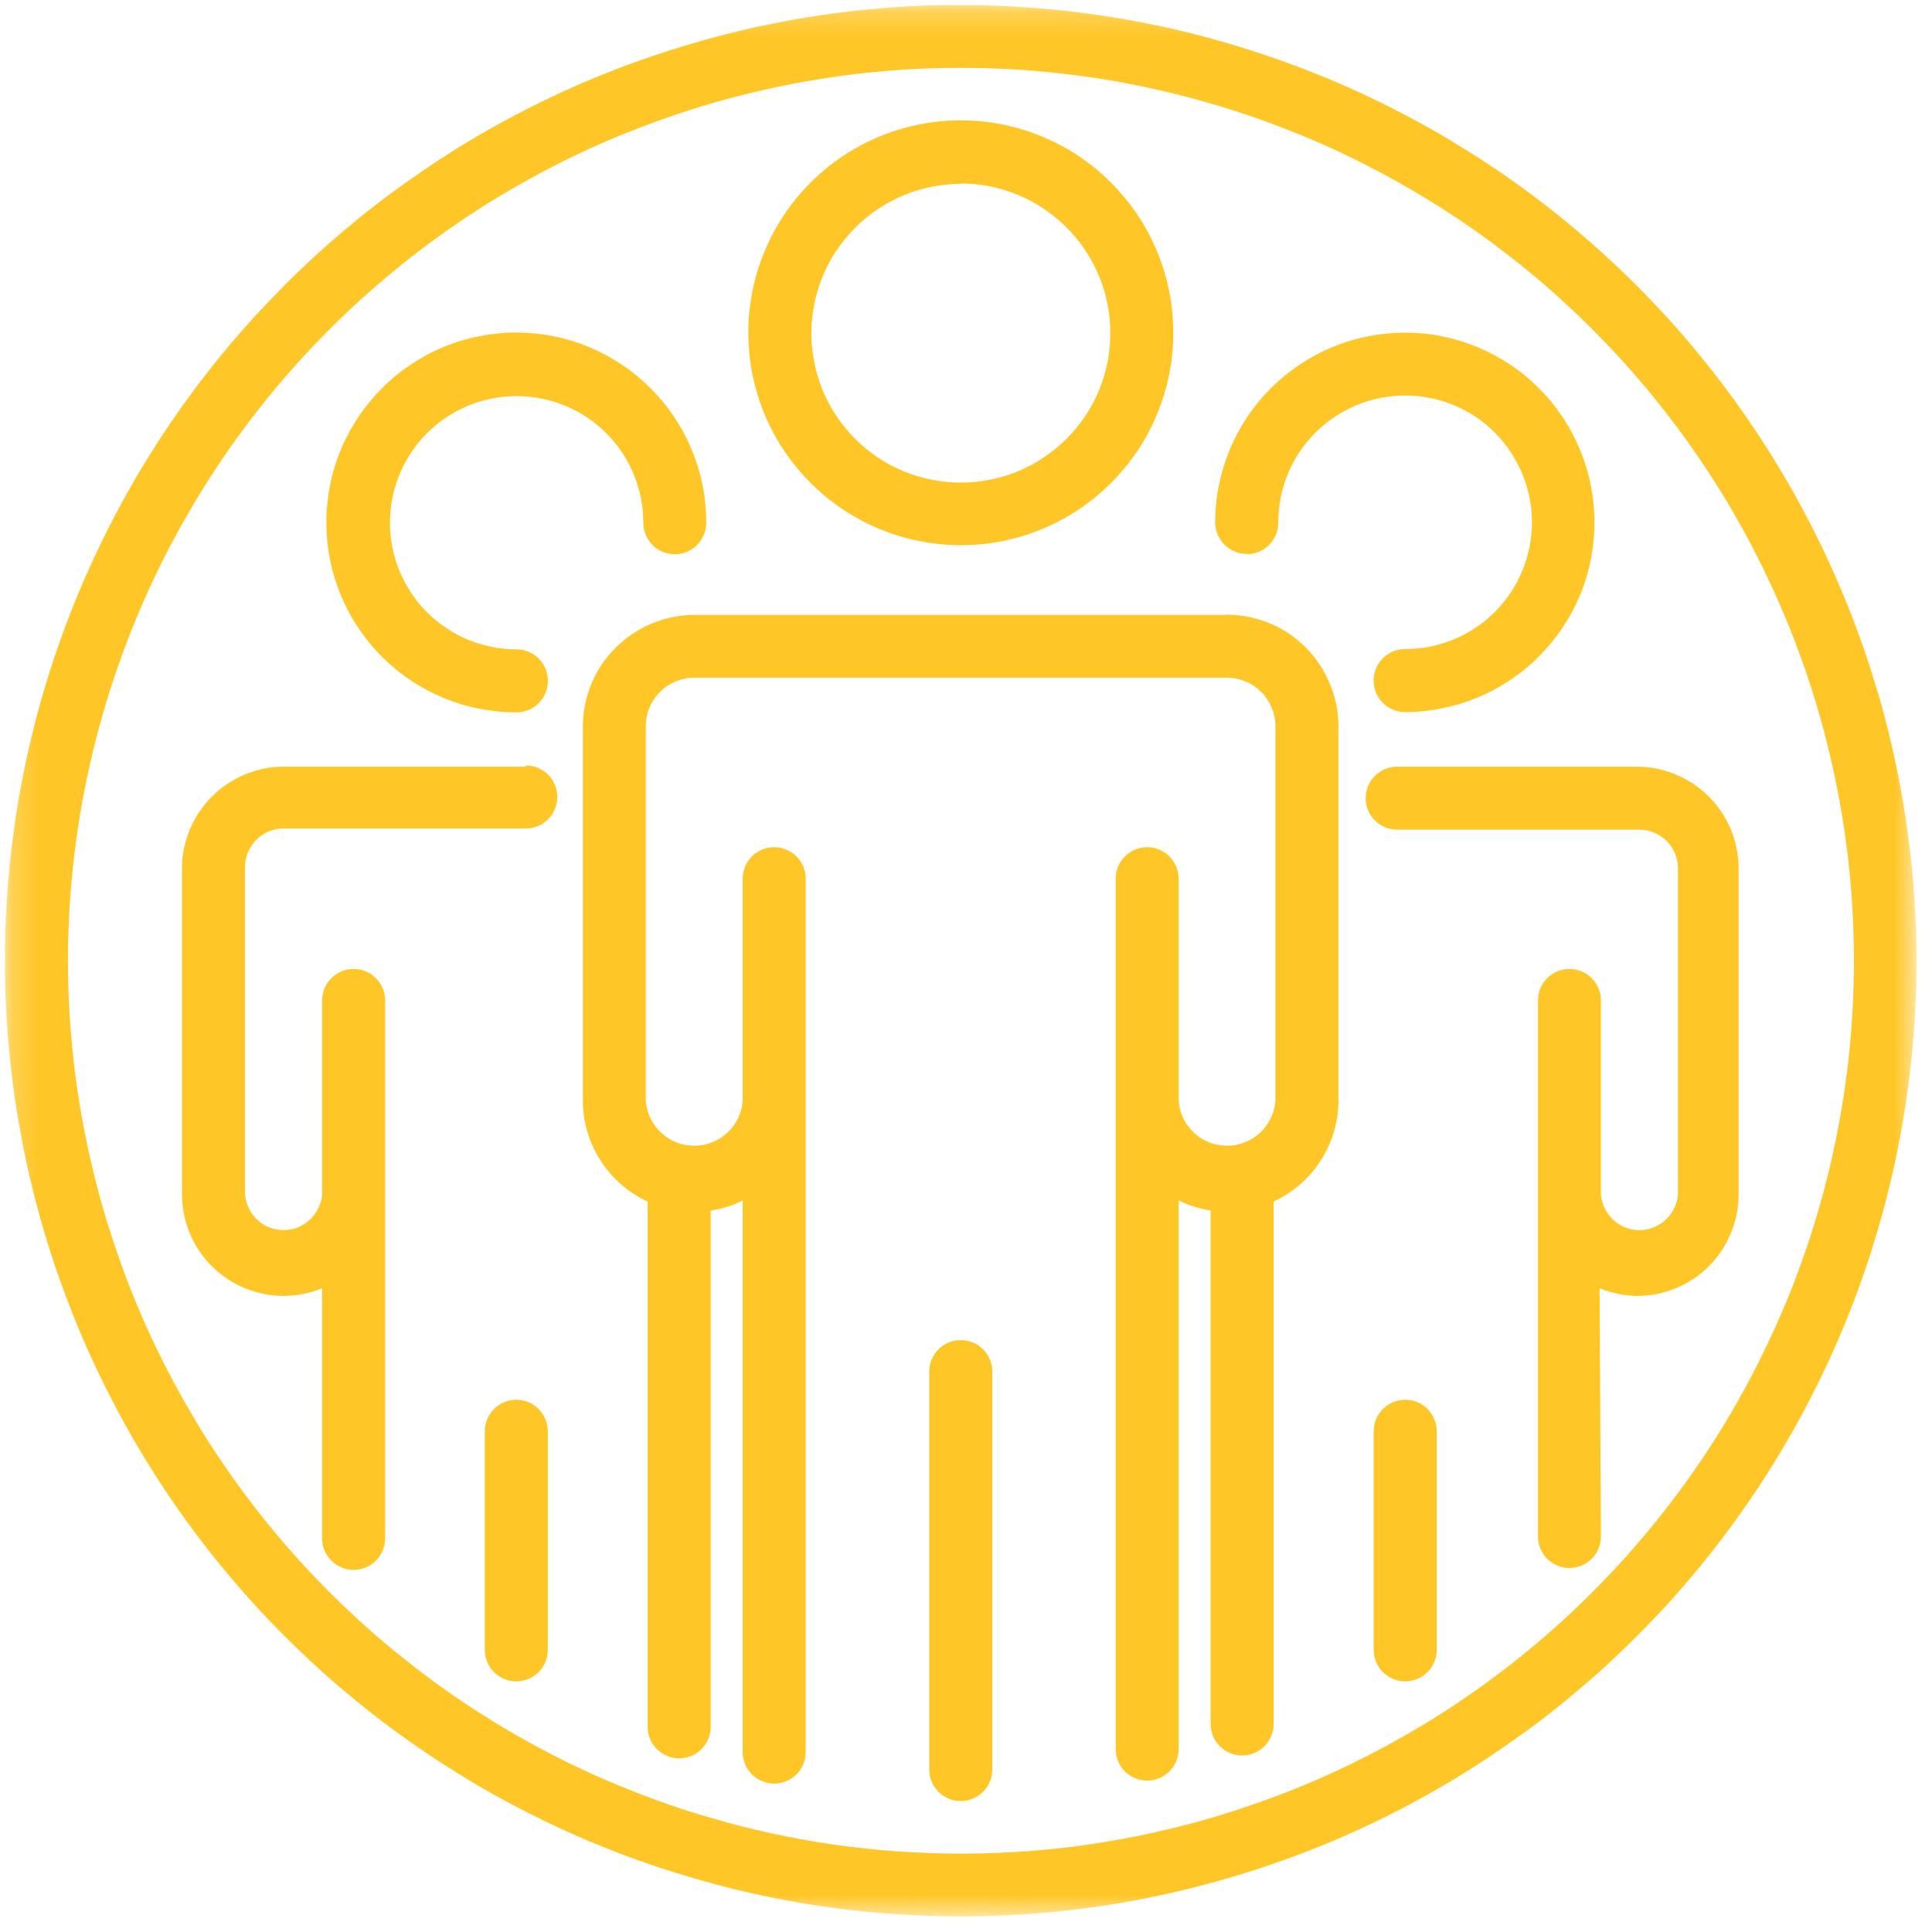 <?xml version="1.0" encoding="UTF-8"?>
<svg width="78" height="78" viewBox="0 0 78 78" fill="none" xmlns="http://www.w3.org/2000/svg">
<mask id="mask0_30_22" style="mask-type:luminance" maskUnits="userSpaceOnUse" x="0" y="0" width="78" height="78">
<path d="M77.4 0.2H0.2V77.4H77.4V0.2Z" fill="white"/>
</mask>
<g mask="url(#mask0_30_22)">
<path d="M38.788 0.2C38.156 0.2 37.524 0.216 36.896 0.244C36.268 0.272 35.636 0.324 35.008 0.384C34.38 0.448 33.752 0.524 33.128 0.616C32.504 0.708 31.88 0.816 31.26 0.94C30.64 1.064 30.024 1.2 29.412 1.356C28.8 1.512 28.192 1.68 27.588 1.864C26.984 2.048 26.384 2.244 25.788 2.456C25.196 2.668 24.604 2.896 24.02 3.136C23.436 3.376 22.86 3.632 22.288 3.904C21.716 4.176 21.152 4.46 20.596 4.756C20.04 5.052 19.488 5.364 18.948 5.688C18.408 6.012 17.872 6.352 17.348 6.704C16.824 7.056 16.308 7.42 15.8 7.792C15.292 8.168 14.792 8.556 14.308 8.96C13.82 9.36 13.34 9.772 12.872 10.196C12.404 10.62 11.948 11.056 11.5 11.504C11.056 11.952 10.62 12.408 10.192 12.876C9.768 13.344 9.356 13.82 8.956 14.308C8.556 14.796 8.168 15.292 7.792 15.8C7.416 16.308 7.052 16.824 6.7 17.348C6.348 17.872 6.012 18.408 5.688 18.948C5.364 19.488 5.052 20.04 4.756 20.596C4.46 21.156 4.176 21.716 3.904 22.288C3.636 22.86 3.38 23.436 3.136 24.02C2.896 24.604 2.668 25.192 2.456 25.788C2.24 26.38 2.044 26.98 1.86 27.584C1.676 28.188 1.508 28.796 1.356 29.408C1.204 30.02 1.064 30.636 0.94 31.256C0.816 31.876 0.708 32.496 0.616 33.124C0.524 33.748 0.448 34.376 0.384 35.004C0.32 35.632 0.276 36.264 0.244 36.892C0.212 37.52 0.2 38.156 0.2 38.784C0.2 39.412 0.216 40.048 0.244 40.676C0.272 41.304 0.32 41.936 0.384 42.564C0.448 43.192 0.524 43.82 0.616 44.444C0.708 45.068 0.82 45.688 0.94 46.312C1.064 46.932 1.2 47.548 1.356 48.16C1.512 48.772 1.676 49.38 1.86 49.984C2.044 50.588 2.24 51.188 2.456 51.78C2.668 52.376 2.896 52.964 3.136 53.548C3.376 54.132 3.632 54.708 3.904 55.28C4.176 55.852 4.46 56.412 4.756 56.972C5.052 57.528 5.364 58.08 5.688 58.62C6.012 59.16 6.352 59.696 6.7 60.22C7.052 60.744 7.416 61.26 7.792 61.768C8.168 62.276 8.556 62.772 8.956 63.26C9.36 63.748 9.772 64.228 10.192 64.692C10.616 65.16 11.052 65.616 11.5 66.064C11.944 66.508 12.404 66.944 12.872 67.372C13.34 67.796 13.82 68.208 14.308 68.608C14.796 69.012 15.292 69.396 15.8 69.776C16.308 70.152 16.824 70.516 17.348 70.864C17.872 71.216 18.408 71.552 18.948 71.88C19.488 72.204 20.04 72.516 20.596 72.812C21.152 73.108 21.716 73.392 22.288 73.664C22.86 73.936 23.436 74.192 24.02 74.432C24.604 74.672 25.192 74.9 25.788 75.112C26.384 75.324 26.984 75.524 27.588 75.704C28.192 75.884 28.8 76.056 29.412 76.212C30.024 76.364 30.64 76.504 31.26 76.628C31.88 76.752 32.5 76.86 33.128 76.952C33.752 77.044 34.38 77.124 35.008 77.184C35.636 77.244 36.268 77.292 36.896 77.324C37.528 77.352 38.16 77.368 38.788 77.368C39.416 77.368 40.052 77.352 40.68 77.324C41.308 77.292 41.94 77.244 42.568 77.184C43.196 77.12 43.824 77.044 44.448 76.952C45.072 76.86 45.692 76.752 46.312 76.628C46.932 76.504 47.548 76.364 48.16 76.212C48.772 76.056 49.38 75.888 49.988 75.704C50.592 75.52 51.192 75.324 51.784 75.112C52.376 74.9 52.968 74.672 53.552 74.432C54.136 74.192 54.712 73.936 55.284 73.664C55.856 73.396 56.42 73.112 56.976 72.812C57.536 72.516 58.084 72.2 58.624 71.88C59.164 71.556 59.7 71.216 60.224 70.864C60.748 70.512 61.264 70.148 61.776 69.776C62.284 69.4 62.78 69.012 63.268 68.608C63.756 68.208 64.236 67.796 64.704 67.372C65.172 66.948 65.628 66.512 66.076 66.064C66.524 65.616 66.96 65.16 67.384 64.692C67.808 64.224 68.22 63.748 68.62 63.26C69.02 62.772 69.408 62.276 69.784 61.768C70.16 61.26 70.524 60.744 70.876 60.22C71.228 59.696 71.564 59.16 71.888 58.62C72.212 58.08 72.524 57.528 72.82 56.972C73.116 56.412 73.404 55.852 73.672 55.28C73.944 54.708 74.2 54.128 74.44 53.548C74.68 52.968 74.908 52.376 75.12 51.78C75.332 51.188 75.532 50.588 75.712 49.984C75.892 49.38 76.064 48.772 76.216 48.16C76.372 47.548 76.508 46.932 76.632 46.312C76.756 45.692 76.864 45.072 76.956 44.444C77.048 43.82 77.128 43.192 77.188 42.564C77.252 41.936 77.296 41.304 77.328 40.676C77.36 40.048 77.376 39.412 77.376 38.784C77.376 38.152 77.356 37.52 77.324 36.892C77.292 36.264 77.248 35.632 77.184 35.004C77.12 34.376 77.044 33.748 76.948 33.124C76.856 32.5 76.748 31.88 76.624 31.26C76.5 30.64 76.36 30.024 76.208 29.412C76.056 28.8 75.888 28.192 75.7 27.588C75.516 26.984 75.32 26.384 75.108 25.792C74.892 25.2 74.668 24.612 74.424 24.028C74.18 23.444 73.928 22.868 73.656 22.296C73.388 21.724 73.1 21.164 72.804 20.604C72.508 20.048 72.196 19.5 71.872 18.96C71.548 18.42 71.208 17.884 70.86 17.36C70.508 16.836 70.144 16.32 69.768 15.812C69.392 15.304 69.004 14.808 68.604 14.32C68.204 13.832 67.792 13.352 67.368 12.884C66.944 12.416 66.508 11.96 66.06 11.512C65.612 11.064 65.156 10.632 64.688 10.208C64.22 9.784 63.744 9.372 63.256 8.972C62.768 8.568 62.272 8.184 61.764 7.804C61.256 7.428 60.74 7.064 60.216 6.716C59.692 6.368 59.156 6.028 58.616 5.7C58.076 5.376 57.524 5.064 56.968 4.768C56.412 4.472 55.848 4.188 55.28 3.916C54.712 3.644 54.132 3.392 53.548 3.148C52.964 2.908 52.376 2.68 51.78 2.468C51.184 2.256 50.588 2.056 49.984 1.872C49.38 1.688 48.772 1.52 48.16 1.364C47.548 1.208 46.932 1.072 46.312 0.948C45.692 0.824 45.072 0.716 44.448 0.624C43.824 0.532 43.196 0.452 42.568 0.392C41.94 0.328 41.308 0.28 40.68 0.252C40.052 0.22 39.42 0.204 38.788 0.204V0.2ZM2.744 38.788C2.744 38.2 2.76 37.608 2.788 37.02C2.816 36.432 2.86 35.844 2.92 35.256C2.976 34.668 3.048 34.084 3.136 33.5C3.22 32.916 3.324 32.332 3.44 31.756C3.556 31.176 3.684 30.6 3.828 30.028C3.972 29.456 4.128 28.888 4.3 28.32C4.472 27.756 4.656 27.196 4.856 26.64C5.052 26.084 5.268 25.532 5.492 24.988C5.716 24.444 5.956 23.904 6.208 23.372C6.46 22.836 6.724 22.312 7.004 21.792C7.28 21.272 7.572 20.76 7.876 20.252C8.18 19.744 8.496 19.248 8.82 18.756C9.148 18.268 9.488 17.784 9.84 17.312C10.192 16.836 10.556 16.372 10.928 15.916C11.3 15.46 11.688 15.012 12.084 14.576C12.48 14.14 12.888 13.712 13.304 13.296C13.72 12.88 14.148 12.472 14.584 12.076C15.02 11.68 15.468 11.296 15.924 10.92C16.38 10.544 16.844 10.184 17.316 9.832C17.792 9.48 18.272 9.144 18.764 8.812C19.252 8.484 19.752 8.168 20.256 7.868C20.764 7.564 21.276 7.276 21.796 6.996C22.316 6.72 22.84 6.452 23.376 6.2C23.912 5.948 24.448 5.708 24.996 5.484C25.544 5.26 26.092 5.048 26.648 4.848C27.204 4.652 27.764 4.464 28.328 4.292C28.892 4.12 29.46 3.964 30.036 3.82C30.608 3.676 31.184 3.548 31.76 3.432C32.34 3.316 32.92 3.216 33.504 3.128C34.088 3.04 34.676 2.968 35.26 2.912C35.848 2.852 36.436 2.808 37.028 2.78C37.616 2.752 38.208 2.74 38.796 2.74C39.384 2.74 39.976 2.756 40.564 2.78C41.152 2.808 41.74 2.852 42.328 2.912C42.916 2.972 43.5 3.04 44.084 3.128C44.668 3.212 45.248 3.316 45.828 3.432C46.408 3.548 46.984 3.676 47.556 3.82C48.128 3.964 48.696 4.124 49.264 4.292C49.828 4.464 50.388 4.648 50.944 4.848C51.5 5.048 52.052 5.26 52.596 5.484C53.14 5.708 53.68 5.948 54.212 6.2C54.744 6.452 55.272 6.72 55.792 6.996C56.312 7.276 56.824 7.564 57.332 7.868C57.84 8.172 58.336 8.488 58.828 8.812C59.316 9.14 59.8 9.48 60.272 9.832C60.748 10.184 61.212 10.548 61.668 10.92C62.124 11.292 62.572 11.68 63.008 12.076C63.444 12.472 63.872 12.88 64.288 13.296C64.704 13.712 65.112 14.14 65.508 14.576C65.904 15.012 66.288 15.46 66.664 15.916C67.036 16.372 67.4 16.836 67.752 17.312C68.104 17.784 68.444 18.268 68.772 18.756C69.1 19.248 69.416 19.744 69.72 20.252C70.024 20.76 70.312 21.272 70.592 21.792C70.868 22.312 71.132 22.836 71.384 23.372C71.64 23.904 71.876 24.444 72.104 24.988C72.328 25.532 72.54 26.084 72.74 26.64C72.94 27.196 73.124 27.756 73.296 28.32C73.468 28.884 73.624 29.452 73.768 30.028C73.912 30.6 74.04 31.176 74.156 31.756C74.272 32.332 74.372 32.916 74.46 33.5C74.544 34.084 74.62 34.668 74.676 35.256C74.732 35.844 74.776 36.432 74.804 37.02C74.832 37.608 74.848 38.2 74.848 38.788C74.848 39.376 74.832 39.968 74.804 40.556C74.776 41.144 74.732 41.732 74.676 42.32C74.62 42.908 74.544 43.492 74.46 44.076C74.372 44.66 74.272 45.24 74.156 45.82C74.04 46.4 73.912 46.976 73.768 47.548C73.628 48.12 73.468 48.688 73.296 49.256C73.124 49.824 72.94 50.38 72.74 50.936C72.544 51.492 72.328 52.044 72.104 52.588C71.876 53.132 71.64 53.672 71.384 54.204C71.132 54.736 70.868 55.264 70.592 55.784C70.312 56.304 70.024 56.816 69.72 57.324C69.416 57.832 69.1 58.328 68.772 58.82C68.444 59.308 68.104 59.792 67.752 60.264C67.4 60.74 67.036 61.204 66.664 61.66C66.288 62.116 65.904 62.564 65.508 63C65.112 63.436 64.704 63.864 64.288 64.28C63.872 64.7 63.444 65.104 63.008 65.5C62.572 65.896 62.124 66.28 61.668 66.656C61.212 67.032 60.748 67.392 60.272 67.744C59.8 68.096 59.316 68.432 58.828 68.764C58.336 69.092 57.84 69.408 57.332 69.708C56.824 70.012 56.312 70.3 55.792 70.58C55.272 70.856 54.744 71.124 54.212 71.376C53.68 71.628 53.14 71.868 52.596 72.092C52.052 72.316 51.5 72.528 50.944 72.728C50.388 72.924 49.828 73.112 49.264 73.284C48.696 73.456 48.132 73.612 47.556 73.756C46.984 73.896 46.408 74.028 45.828 74.144C45.248 74.26 44.668 74.36 44.084 74.448C43.5 74.536 42.916 74.608 42.328 74.664C41.74 74.72 41.152 74.768 40.564 74.792C39.976 74.82 39.384 74.836 38.796 74.836C38.208 74.836 37.616 74.82 37.028 74.792C36.44 74.764 35.848 74.72 35.26 74.664C34.676 74.604 34.088 74.536 33.504 74.448C32.92 74.36 32.34 74.26 31.76 74.144C31.184 74.028 30.604 73.9 30.036 73.756C29.464 73.612 28.896 73.452 28.328 73.284C27.76 73.116 27.204 72.928 26.648 72.728C26.092 72.528 25.544 72.316 24.996 72.092C24.448 71.868 23.912 71.628 23.376 71.376C22.84 71.124 22.316 70.856 21.796 70.58C21.276 70.3 20.76 70.012 20.256 69.708C19.752 69.404 19.252 69.088 18.764 68.764C18.272 68.436 17.792 68.096 17.316 67.744C16.844 67.392 16.38 67.028 15.924 66.656C15.468 66.284 15.02 65.896 14.584 65.5C14.148 65.104 13.72 64.696 13.304 64.28C12.888 63.864 12.48 63.436 12.084 63C11.688 62.564 11.3 62.116 10.928 61.66C10.552 61.204 10.192 60.74 9.84 60.264C9.488 59.792 9.148 59.308 8.82 58.82C8.492 58.328 8.176 57.832 7.876 57.324C7.572 56.816 7.28 56.304 7.004 55.784C6.724 55.264 6.46 54.736 6.208 54.204C5.956 53.672 5.716 53.132 5.492 52.588C5.264 52.044 5.052 51.492 4.856 50.936C4.66 50.38 4.472 49.82 4.3 49.256C4.128 48.692 3.972 48.124 3.828 47.548C3.684 46.972 3.556 46.4 3.44 45.82C3.324 45.24 3.224 44.66 3.136 44.076C3.048 43.492 2.976 42.908 2.92 42.32C2.86 41.732 2.816 41.144 2.788 40.556C2.76 39.968 2.744 39.376 2.744 38.788Z" fill="#FFC627"/>
<path d="M49.532 24.824H28.048C27.752 24.824 27.46 24.852 27.168 24.912C26.876 24.972 26.596 25.056 26.324 25.168C26.048 25.28 25.792 25.42 25.544 25.584C25.3 25.748 25.072 25.936 24.86 26.144C24.648 26.352 24.464 26.58 24.296 26.824C24.128 27.068 23.992 27.332 23.876 27.604C23.764 27.88 23.68 28.16 23.62 28.448C23.56 28.74 23.532 29.032 23.532 29.328V44.44C23.532 44.868 23.596 45.288 23.716 45.7C23.84 46.112 24.012 46.496 24.248 46.856C24.48 47.22 24.76 47.54 25.08 47.82C25.4 48.1 25.76 48.332 26.148 48.512V69.72C26.148 69.888 26.18 70.052 26.244 70.204C26.308 70.36 26.4 70.496 26.52 70.616C26.64 70.736 26.78 70.828 26.932 70.892C27.088 70.956 27.252 70.988 27.42 70.988C27.588 70.988 27.752 70.956 27.908 70.892C28.064 70.828 28.2 70.736 28.32 70.616C28.44 70.496 28.532 70.36 28.596 70.204C28.66 70.048 28.692 69.888 28.692 69.72V48.872C29.144 48.808 29.576 48.676 29.984 48.468V70.736C29.984 70.904 30.016 71.068 30.08 71.224C30.144 71.38 30.236 71.516 30.356 71.636C30.476 71.756 30.612 71.848 30.768 71.912C30.924 71.976 31.088 72.008 31.256 72.008C31.424 72.008 31.588 71.976 31.74 71.912C31.896 71.848 32.032 71.756 32.156 71.636C32.28 71.516 32.368 71.38 32.432 71.224C32.496 71.068 32.528 70.904 32.528 70.736V35.476C32.528 35.308 32.496 35.144 32.432 34.988C32.368 34.832 32.276 34.696 32.156 34.576C32.036 34.456 31.896 34.364 31.74 34.3C31.584 34.236 31.424 34.204 31.256 34.204C31.088 34.204 30.924 34.236 30.768 34.3C30.612 34.364 30.476 34.456 30.356 34.576C30.236 34.696 30.144 34.832 30.08 34.988C30.016 35.144 29.984 35.308 29.984 35.476V44.436C29.964 44.684 29.904 44.916 29.796 45.144C29.688 45.368 29.544 45.564 29.364 45.732C29.184 45.9 28.976 46.028 28.744 46.12C28.512 46.212 28.276 46.256 28.028 46.256C27.78 46.256 27.54 46.212 27.308 46.12C27.08 46.032 26.872 45.9 26.692 45.732C26.512 45.564 26.364 45.368 26.26 45.144C26.152 44.92 26.088 44.684 26.072 44.436V29.324C26.072 29.064 26.12 28.812 26.22 28.572C26.32 28.332 26.46 28.12 26.644 27.936C26.828 27.752 27.04 27.608 27.28 27.512C27.52 27.412 27.768 27.36 28.032 27.36H49.528C49.788 27.36 50.04 27.412 50.28 27.512C50.52 27.608 50.732 27.752 50.916 27.936C51.1 28.12 51.24 28.332 51.34 28.572C51.44 28.812 51.492 29.064 51.492 29.324V44.436C51.472 44.684 51.412 44.916 51.304 45.144C51.196 45.368 51.052 45.564 50.872 45.732C50.692 45.9 50.484 46.028 50.256 46.12C50.024 46.212 49.784 46.256 49.536 46.256C49.288 46.256 49.052 46.212 48.82 46.12C48.592 46.032 48.384 45.9 48.204 45.732C48.02 45.564 47.876 45.368 47.772 45.144C47.664 44.92 47.6 44.684 47.584 44.436V35.476C47.584 35.308 47.552 35.144 47.488 34.988C47.42 34.832 47.328 34.696 47.212 34.576C47.096 34.456 46.956 34.364 46.8 34.3C46.644 34.236 46.48 34.204 46.316 34.204C46.152 34.204 45.984 34.236 45.828 34.3C45.672 34.364 45.536 34.456 45.416 34.576C45.296 34.696 45.204 34.832 45.14 34.988C45.072 35.144 45.044 35.308 45.044 35.476V70.616C45.044 70.784 45.076 70.948 45.14 71.104C45.204 71.26 45.296 71.396 45.416 71.516C45.536 71.636 45.672 71.728 45.828 71.792C45.984 71.856 46.148 71.888 46.316 71.888C46.484 71.888 46.644 71.856 46.8 71.792C46.956 71.728 47.092 71.636 47.212 71.516C47.332 71.396 47.424 71.26 47.488 71.104C47.552 70.948 47.584 70.784 47.584 70.616V48.464C47.996 48.672 48.424 48.804 48.876 48.868V69.6C48.876 69.768 48.908 69.932 48.972 70.088C49.036 70.244 49.128 70.38 49.248 70.5C49.368 70.62 49.508 70.712 49.66 70.776C49.816 70.84 49.98 70.872 50.148 70.872C50.316 70.872 50.48 70.84 50.636 70.776C50.792 70.712 50.928 70.62 51.048 70.5C51.168 70.38 51.26 70.24 51.324 70.088C51.388 69.932 51.42 69.768 51.42 69.6V48.508C51.808 48.328 52.164 48.096 52.488 47.816C52.812 47.536 53.092 47.212 53.32 46.852C53.552 46.492 53.732 46.108 53.852 45.696C53.976 45.284 54.036 44.864 54.036 44.436V29.324C54.036 29.028 54.008 28.736 53.948 28.444C53.888 28.152 53.804 27.872 53.688 27.6C53.576 27.324 53.436 27.068 53.272 26.82C53.108 26.572 52.92 26.348 52.712 26.136C52.504 25.928 52.276 25.74 52.032 25.576C51.788 25.412 51.524 25.272 51.252 25.16C50.98 25.048 50.696 24.964 50.408 24.904C50.116 24.844 49.824 24.816 49.528 24.816L49.532 24.824Z" fill="#FFC627"/>
<path d="M38.788 54.104C38.62 54.104 38.456 54.136 38.3 54.2C38.144 54.264 38.008 54.356 37.888 54.476C37.768 54.596 37.676 54.732 37.612 54.888C37.548 55.044 37.516 55.208 37.516 55.376V71.44C37.516 71.608 37.548 71.772 37.612 71.928C37.676 72.084 37.768 72.22 37.888 72.34C38.008 72.46 38.144 72.552 38.3 72.616C38.456 72.68 38.62 72.712 38.788 72.712C38.956 72.712 39.12 72.68 39.272 72.616C39.428 72.552 39.564 72.46 39.688 72.34C39.812 72.22 39.9 72.084 39.964 71.928C40.028 71.772 40.06 71.608 40.06 71.44V55.344C40.056 55.176 40.024 55.02 39.956 54.868C39.888 54.716 39.796 54.58 39.676 54.464C39.556 54.348 39.42 54.256 39.268 54.196C39.116 54.136 38.952 54.104 38.788 54.104Z" fill="#FFC627"/>
<path d="M20.844 56.512C20.676 56.512 20.512 56.544 20.356 56.608C20.2 56.672 20.064 56.764 19.944 56.884C19.824 57.004 19.732 57.144 19.668 57.3C19.604 57.456 19.572 57.616 19.572 57.784V66.608C19.572 66.776 19.604 66.94 19.668 67.096C19.732 67.252 19.824 67.388 19.944 67.508C20.064 67.628 20.204 67.72 20.356 67.784C20.512 67.848 20.676 67.88 20.844 67.88C21.012 67.88 21.176 67.848 21.332 67.784C21.488 67.72 21.624 67.624 21.744 67.508C21.864 67.392 21.956 67.252 22.02 67.096C22.084 66.94 22.116 66.776 22.116 66.608V57.784C22.116 57.616 22.084 57.452 22.02 57.3C21.956 57.144 21.864 57.008 21.744 56.884C21.624 56.764 21.488 56.672 21.332 56.608C21.176 56.544 21.012 56.512 20.844 56.512Z" fill="#FFC627"/>
<path d="M64.58 52.012C65.076 52.212 65.592 52.316 66.128 52.32C66.396 52.32 66.66 52.288 66.92 52.236C67.18 52.18 67.436 52.104 67.68 52C67.928 51.896 68.16 51.768 68.384 51.62C68.608 51.472 68.812 51.3 69 51.112C69.188 50.924 69.356 50.716 69.504 50.492C69.652 50.268 69.776 50.032 69.88 49.788C69.984 49.54 70.06 49.284 70.112 49.024C70.164 48.764 70.192 48.496 70.192 48.232V35.008C70.188 34.74 70.16 34.48 70.104 34.22C70.048 33.96 69.972 33.708 69.868 33.464C69.764 33.22 69.64 32.988 69.492 32.768C69.34 32.548 69.176 32.344 68.984 32.156C68.796 31.968 68.592 31.8 68.372 31.652C68.152 31.504 67.916 31.38 67.676 31.276C67.432 31.172 67.18 31.096 66.92 31.04C66.66 30.984 66.396 30.956 66.132 30.952H56.408C56.24 30.952 56.076 30.984 55.924 31.048C55.768 31.112 55.632 31.204 55.508 31.324C55.388 31.444 55.296 31.584 55.232 31.736C55.168 31.892 55.136 32.056 55.136 32.224C55.136 32.392 55.168 32.556 55.232 32.712C55.296 32.868 55.388 33.004 55.508 33.124C55.628 33.244 55.768 33.336 55.924 33.4C56.08 33.464 56.24 33.496 56.408 33.496H66.184C66.392 33.496 66.592 33.536 66.78 33.616C66.968 33.696 67.14 33.808 67.284 33.952C67.432 34.096 67.544 34.268 67.624 34.46C67.704 34.652 67.744 34.848 67.744 35.056V48.228C67.728 48.424 67.676 48.608 67.588 48.784C67.5 48.96 67.388 49.112 67.244 49.248C67.1 49.384 66.936 49.48 66.756 49.556C66.576 49.628 66.384 49.664 66.188 49.664C65.992 49.664 65.804 49.628 65.62 49.556C65.436 49.484 65.276 49.384 65.132 49.248C64.988 49.112 64.872 48.96 64.788 48.784C64.7 48.608 64.652 48.424 64.632 48.228V40.392C64.632 40.224 64.6 40.06 64.536 39.904C64.472 39.748 64.38 39.612 64.26 39.492C64.14 39.372 64.004 39.28 63.848 39.216C63.692 39.152 63.528 39.12 63.36 39.12C63.192 39.12 63.032 39.152 62.876 39.216C62.72 39.28 62.584 39.372 62.464 39.492C62.344 39.612 62.252 39.748 62.188 39.904C62.124 40.06 62.092 40.224 62.092 40.392V62.032C62.092 62.2 62.124 62.364 62.188 62.52C62.252 62.676 62.344 62.812 62.464 62.932C62.584 63.052 62.72 63.144 62.876 63.208C63.032 63.272 63.192 63.304 63.36 63.304C63.528 63.304 63.692 63.272 63.848 63.208C64.004 63.144 64.14 63.052 64.26 62.932C64.38 62.812 64.472 62.676 64.536 62.52C64.6 62.364 64.632 62.2 64.632 62.032L64.58 52.012Z" fill="#FFC627"/>
<path d="M50.336 22.372C50.504 22.372 50.668 22.34 50.824 22.276C50.98 22.212 51.116 22.12 51.236 22C51.356 21.88 51.448 21.74 51.512 21.584C51.576 21.428 51.608 21.268 51.608 21.1C51.608 20.764 51.64 20.428 51.704 20.1C51.768 19.768 51.864 19.448 51.992 19.136C52.12 18.824 52.276 18.528 52.464 18.248C52.652 17.968 52.864 17.712 53.1 17.472C53.336 17.236 53.596 17.02 53.876 16.836C54.156 16.652 54.452 16.492 54.76 16.36C55.068 16.228 55.392 16.132 55.72 16.068C56.048 16.004 56.384 15.968 56.72 15.968C57.056 15.968 57.388 16 57.72 16.064C58.048 16.128 58.372 16.224 58.68 16.352C58.988 16.48 59.288 16.636 59.568 16.824C59.848 17.008 60.104 17.22 60.344 17.46C60.58 17.696 60.796 17.956 60.98 18.236C61.164 18.516 61.324 18.812 61.456 19.12C61.588 19.428 61.68 19.752 61.748 20.08C61.816 20.408 61.848 20.744 61.848 21.08C61.848 21.416 61.816 21.748 61.752 22.08C61.684 22.408 61.588 22.732 61.46 23.04C61.332 23.348 61.176 23.648 60.988 23.928C60.8 24.208 60.588 24.464 60.352 24.704C60.116 24.944 59.856 25.156 59.576 25.34C59.296 25.528 59 25.684 58.688 25.816C58.376 25.944 58.056 26.04 57.728 26.108C57.4 26.172 57.064 26.204 56.728 26.204C56.56 26.204 56.396 26.236 56.24 26.3C56.084 26.364 55.948 26.456 55.828 26.576C55.708 26.696 55.616 26.832 55.552 26.988C55.488 27.144 55.456 27.308 55.456 27.476C55.456 27.644 55.488 27.808 55.552 27.964C55.616 28.12 55.708 28.256 55.828 28.376C55.948 28.496 56.088 28.588 56.24 28.652C56.396 28.716 56.56 28.748 56.728 28.748C57.232 28.748 57.728 28.696 58.22 28.596C58.712 28.5 59.192 28.352 59.656 28.16C60.12 27.968 60.56 27.732 60.976 27.452C61.396 27.172 61.78 26.856 62.136 26.496C62.492 26.136 62.808 25.756 63.088 25.336C63.368 24.916 63.604 24.476 63.796 24.012C63.988 23.548 64.132 23.068 64.228 22.576C64.324 22.084 64.372 21.588 64.372 21.084C64.372 20.58 64.32 20.084 64.224 19.592C64.128 19.1 63.98 18.62 63.788 18.156C63.596 17.692 63.36 17.248 63.08 16.832C62.8 16.412 62.484 16.028 62.128 15.672C61.772 15.316 61.388 15 60.968 14.72C60.548 14.44 60.108 14.204 59.644 14.012C59.18 13.82 58.704 13.676 58.208 13.576C57.712 13.476 57.22 13.428 56.716 13.432C56.212 13.432 55.716 13.48 55.224 13.58C54.732 13.676 54.252 13.82 53.788 14.016C53.324 14.208 52.884 14.444 52.464 14.724C52.048 15.004 51.66 15.32 51.304 15.676C50.948 16.032 50.632 16.416 50.352 16.836C50.072 17.256 49.836 17.696 49.644 18.16C49.452 18.624 49.308 19.1 49.208 19.596C49.108 20.088 49.06 20.584 49.06 21.088C49.06 21.256 49.092 21.42 49.156 21.572C49.22 21.728 49.316 21.864 49.432 21.988C49.552 22.108 49.688 22.2 49.844 22.264C50 22.328 50.164 22.36 50.332 22.36L50.336 22.372Z" fill="#FFC627"/>
<path d="M38.788 22.012C39.068 22.012 39.348 22 39.628 21.972C39.908 21.944 40.188 21.904 40.46 21.848C40.736 21.792 41.008 21.724 41.276 21.644C41.544 21.564 41.808 21.468 42.068 21.36C42.328 21.252 42.584 21.132 42.832 21C43.08 20.868 43.32 20.724 43.552 20.568C43.788 20.412 44.012 20.244 44.228 20.068C44.444 19.888 44.652 19.7 44.852 19.5C45.052 19.304 45.24 19.092 45.42 18.876C45.596 18.66 45.764 18.432 45.924 18.2C46.08 17.968 46.224 17.728 46.356 17.48C46.488 17.232 46.608 16.976 46.716 16.716C46.824 16.456 46.92 16.192 47 15.924C47.08 15.656 47.152 15.384 47.204 15.108C47.26 14.832 47.3 14.552 47.328 14.276C47.356 13.996 47.368 13.716 47.368 13.436C47.368 13.156 47.352 12.872 47.328 12.596C47.3 12.316 47.26 12.036 47.204 11.764C47.148 11.488 47.08 11.216 47 10.948C46.92 10.68 46.824 10.416 46.716 10.156C46.608 9.896 46.488 9.64 46.356 9.392C46.224 9.144 46.08 8.904 45.924 8.672C45.768 8.44 45.6 8.212 45.42 7.996C45.24 7.78 45.052 7.572 44.852 7.372C44.656 7.172 44.444 6.984 44.228 6.804C44.012 6.628 43.788 6.46 43.552 6.304C43.32 6.148 43.08 6 42.832 5.872C42.584 5.74 42.328 5.62 42.068 5.512C41.808 5.404 41.544 5.308 41.276 5.228C41.008 5.148 40.736 5.076 40.46 5.024C40.184 4.968 39.904 4.928 39.628 4.9C39.348 4.872 39.068 4.86 38.788 4.86C38.508 4.86 38.224 4.872 37.948 4.9C37.668 4.928 37.392 4.968 37.116 5.024C36.84 5.08 36.568 5.148 36.3 5.228C36.032 5.308 35.768 5.404 35.508 5.512C35.248 5.62 34.992 5.74 34.744 5.872C34.5 6.004 34.256 6.148 34.024 6.304C33.792 6.46 33.564 6.628 33.348 6.804C33.132 6.984 32.924 7.172 32.724 7.372C32.524 7.568 32.336 7.78 32.156 7.996C31.98 8.212 31.812 8.44 31.656 8.672C31.5 8.904 31.356 9.144 31.224 9.392C31.092 9.64 30.972 9.896 30.864 10.156C30.756 10.416 30.66 10.68 30.58 10.948C30.5 11.216 30.428 11.488 30.376 11.764C30.324 12.04 30.28 12.32 30.252 12.596C30.224 12.876 30.212 13.156 30.212 13.436C30.212 13.716 30.228 13.996 30.252 14.276C30.276 14.556 30.32 14.832 30.376 15.108C30.432 15.384 30.5 15.652 30.58 15.924C30.66 16.196 30.756 16.456 30.864 16.716C30.972 16.976 31.092 17.228 31.224 17.476C31.356 17.724 31.5 17.964 31.656 18.196C31.812 18.428 31.98 18.656 32.16 18.872C32.34 19.088 32.528 19.296 32.724 19.496C32.924 19.692 33.132 19.884 33.348 20.06C33.564 20.24 33.788 20.404 34.024 20.564C34.26 20.724 34.5 20.864 34.744 20.996C34.992 21.128 35.248 21.248 35.508 21.356C35.768 21.464 36.032 21.56 36.3 21.64C36.568 21.72 36.84 21.792 37.116 21.844C37.392 21.9 37.668 21.94 37.948 21.968C38.228 21.996 38.508 22.008 38.788 22.008V22.012ZM38.788 7.408C39.184 7.408 39.576 7.448 39.964 7.524C40.352 7.6 40.732 7.716 41.096 7.868C41.464 8.02 41.812 8.204 42.14 8.428C42.468 8.652 42.776 8.9 43.056 9.18C43.336 9.46 43.588 9.764 43.808 10.096C44.028 10.428 44.216 10.776 44.368 11.14C44.52 11.508 44.636 11.884 44.712 12.272C44.788 12.66 44.828 13.052 44.828 13.448C44.828 13.844 44.788 14.236 44.712 14.628C44.636 15.016 44.52 15.392 44.368 15.76C44.216 16.128 44.028 16.476 43.808 16.804C43.588 17.132 43.336 17.436 43.056 17.716C42.776 17.996 42.472 18.248 42.14 18.468C41.812 18.688 41.464 18.876 41.096 19.028C40.728 19.18 40.352 19.292 39.964 19.368C39.576 19.444 39.18 19.484 38.784 19.484C38.388 19.484 37.996 19.444 37.608 19.368C37.22 19.288 36.84 19.176 36.476 19.024C36.108 18.872 35.76 18.684 35.432 18.464C35.104 18.244 34.8 17.992 34.52 17.712C34.24 17.432 33.988 17.124 33.768 16.796C33.548 16.468 33.364 16.12 33.212 15.752C33.06 15.384 32.948 15.008 32.872 14.62C32.796 14.232 32.756 13.84 32.756 13.444C32.756 13.048 32.796 12.656 32.876 12.268C32.952 11.88 33.068 11.504 33.22 11.14C33.372 10.772 33.556 10.428 33.78 10.1C34.004 9.772 34.252 9.468 34.532 9.188C34.812 8.908 35.116 8.66 35.444 8.44C35.772 8.22 36.12 8.032 36.484 7.884C36.852 7.732 37.224 7.616 37.616 7.54C38.004 7.46 38.396 7.424 38.792 7.42L38.788 7.408Z" fill="#FFC627"/>
<path d="M56.732 56.512C56.564 56.512 56.4 56.544 56.244 56.608C56.088 56.672 55.952 56.764 55.832 56.884C55.712 57.004 55.62 57.144 55.556 57.3C55.492 57.456 55.46 57.616 55.46 57.784V66.608C55.46 66.776 55.492 66.94 55.556 67.096C55.62 67.252 55.712 67.388 55.832 67.508C55.952 67.628 56.092 67.72 56.244 67.784C56.4 67.848 56.564 67.88 56.732 67.88C56.9 67.88 57.064 67.848 57.22 67.784C57.376 67.72 57.512 67.624 57.632 67.508C57.752 67.392 57.844 67.252 57.908 67.096C57.972 66.94 58.004 66.776 58.004 66.608V57.784C58.004 57.616 57.972 57.452 57.908 57.3C57.844 57.144 57.752 57.008 57.632 56.884C57.512 56.764 57.376 56.672 57.22 56.608C57.064 56.544 56.9 56.512 56.732 56.512Z" fill="#FFC627"/>
<path d="M21.228 30.952H11.452C11.184 30.952 10.916 30.98 10.652 31.032C10.388 31.088 10.132 31.164 9.884 31.268C9.636 31.372 9.4 31.496 9.176 31.648C8.952 31.8 8.744 31.968 8.556 32.16C8.368 32.348 8.196 32.556 8.044 32.78C7.892 33.004 7.768 33.24 7.664 33.488C7.56 33.74 7.484 33.996 7.428 34.256C7.376 34.52 7.348 34.788 7.348 35.056V48.228C7.348 48.496 7.376 48.764 7.428 49.028C7.484 49.292 7.56 49.548 7.664 49.796C7.768 50.048 7.892 50.28 8.044 50.504C8.196 50.728 8.364 50.936 8.556 51.124C8.748 51.312 8.952 51.484 9.18 51.632C9.404 51.784 9.64 51.908 9.888 52.008C10.136 52.112 10.392 52.188 10.656 52.24C10.92 52.292 11.184 52.32 11.452 52.32C11.988 52.316 12.504 52.212 13.004 52.012V62.108C13.004 62.276 13.036 62.44 13.1 62.596C13.164 62.752 13.256 62.888 13.376 63.008C13.496 63.128 13.636 63.22 13.792 63.284C13.948 63.348 14.108 63.38 14.276 63.38C14.444 63.38 14.608 63.348 14.764 63.284C14.92 63.22 15.056 63.128 15.176 63.008C15.296 62.888 15.388 62.752 15.452 62.596C15.516 62.44 15.548 62.276 15.548 62.108V40.392C15.548 40.224 15.516 40.06 15.452 39.904C15.388 39.748 15.292 39.612 15.176 39.492C15.056 39.372 14.92 39.28 14.764 39.216C14.608 39.152 14.444 39.12 14.276 39.12C14.108 39.12 13.944 39.152 13.792 39.216C13.636 39.28 13.5 39.372 13.376 39.492C13.252 39.612 13.164 39.748 13.1 39.904C13.036 40.06 13.004 40.224 13.004 40.392V48.228C12.988 48.424 12.936 48.608 12.848 48.784C12.76 48.96 12.648 49.112 12.504 49.248C12.36 49.384 12.196 49.48 12.016 49.556C11.832 49.628 11.644 49.664 11.448 49.664C11.252 49.664 11.064 49.628 10.88 49.556C10.696 49.484 10.536 49.384 10.392 49.248C10.248 49.112 10.132 48.96 10.048 48.784C9.96 48.608 9.912 48.424 9.892 48.228V35.004C9.892 34.796 9.932 34.596 10.012 34.408C10.092 34.22 10.204 34.048 10.348 33.904C10.492 33.76 10.664 33.644 10.856 33.564C11.048 33.488 11.244 33.448 11.452 33.448H21.228C21.396 33.448 21.56 33.416 21.716 33.352C21.872 33.288 22.008 33.196 22.128 33.076C22.248 32.956 22.34 32.816 22.404 32.66C22.468 32.504 22.5 32.344 22.5 32.176C22.5 32.008 22.468 31.844 22.404 31.688C22.34 31.532 22.248 31.396 22.128 31.276C22.008 31.156 21.872 31.064 21.716 31C21.56 30.936 21.396 30.904 21.228 30.904V30.956V30.952Z" fill="#FFC627"/>
<path d="M20.844 28.76C21.012 28.76 21.176 28.728 21.332 28.664C21.488 28.6 21.624 28.508 21.748 28.388C21.868 28.268 21.96 28.132 22.024 27.976C22.088 27.82 22.12 27.656 22.12 27.488C22.12 27.32 22.088 27.156 22.024 27C21.96 26.844 21.868 26.708 21.748 26.588C21.628 26.468 21.488 26.376 21.332 26.312C21.176 26.248 21.012 26.216 20.844 26.216C20.508 26.216 20.176 26.184 19.848 26.116C19.52 26.048 19.2 25.952 18.888 25.824C18.576 25.696 18.284 25.536 18.008 25.348C17.728 25.16 17.472 24.952 17.232 24.712C16.996 24.476 16.784 24.216 16.6 23.936C16.416 23.656 16.26 23.364 16.128 23.052C16 22.74 15.904 22.424 15.84 22.092C15.776 21.76 15.744 21.428 15.744 21.096C15.744 20.764 15.776 20.428 15.844 20.1C15.908 19.772 16.008 19.452 16.136 19.14C16.264 18.828 16.42 18.536 16.608 18.256C16.792 17.98 17.004 17.72 17.244 17.484C17.484 17.248 17.74 17.036 18.02 16.848C18.3 16.664 18.596 16.508 18.904 16.376C19.216 16.248 19.536 16.152 19.864 16.088C20.192 16.024 20.524 15.992 20.86 15.992C21.196 15.992 21.528 16.024 21.856 16.092C22.184 16.156 22.508 16.256 22.816 16.38C23.128 16.508 23.42 16.668 23.7 16.852C23.98 17.04 24.236 17.252 24.476 17.488C24.712 17.724 24.924 17.984 25.112 18.264C25.296 18.544 25.456 18.836 25.584 19.148C25.712 19.46 25.808 19.776 25.876 20.108C25.94 20.436 25.972 20.772 25.972 21.104C25.972 21.272 26.004 21.436 26.068 21.588C26.132 21.744 26.224 21.88 26.344 22.004C26.464 22.128 26.6 22.216 26.756 22.28C26.912 22.344 27.076 22.376 27.244 22.376C27.412 22.376 27.572 22.344 27.728 22.28C27.884 22.216 28.02 22.124 28.14 22.004C28.26 21.884 28.352 21.744 28.416 21.588C28.48 21.432 28.512 21.272 28.512 21.104C28.512 20.6 28.464 20.1 28.368 19.608C28.272 19.116 28.124 18.636 27.932 18.172C27.74 17.704 27.504 17.264 27.224 16.844C26.944 16.424 26.628 16.036 26.268 15.68C25.912 15.324 25.528 15.004 25.108 14.724C24.688 14.444 24.248 14.208 23.784 14.012C23.32 13.816 22.84 13.672 22.348 13.576C21.856 13.476 21.356 13.428 20.852 13.424C20.348 13.424 19.848 13.476 19.356 13.572C18.864 13.668 18.384 13.812 17.92 14.004C17.452 14.196 17.012 14.432 16.592 14.712C16.172 14.992 15.784 15.308 15.428 15.668C15.072 16.024 14.752 16.408 14.472 16.828C14.192 17.248 13.956 17.688 13.76 18.152C13.568 18.62 13.42 19.096 13.324 19.592C13.228 20.088 13.176 20.584 13.176 21.088C13.176 21.592 13.224 22.092 13.32 22.584C13.42 23.076 13.564 23.556 13.756 24.024C13.948 24.488 14.184 24.932 14.464 25.348C14.744 25.768 15.06 26.156 15.416 26.512C15.772 26.868 16.16 27.188 16.58 27.468C17 27.748 17.44 27.984 17.904 28.176C18.372 28.368 18.848 28.516 19.344 28.612C19.84 28.708 20.336 28.76 20.84 28.76H20.844Z" fill="#FFC627"/>
</g>
</svg>
